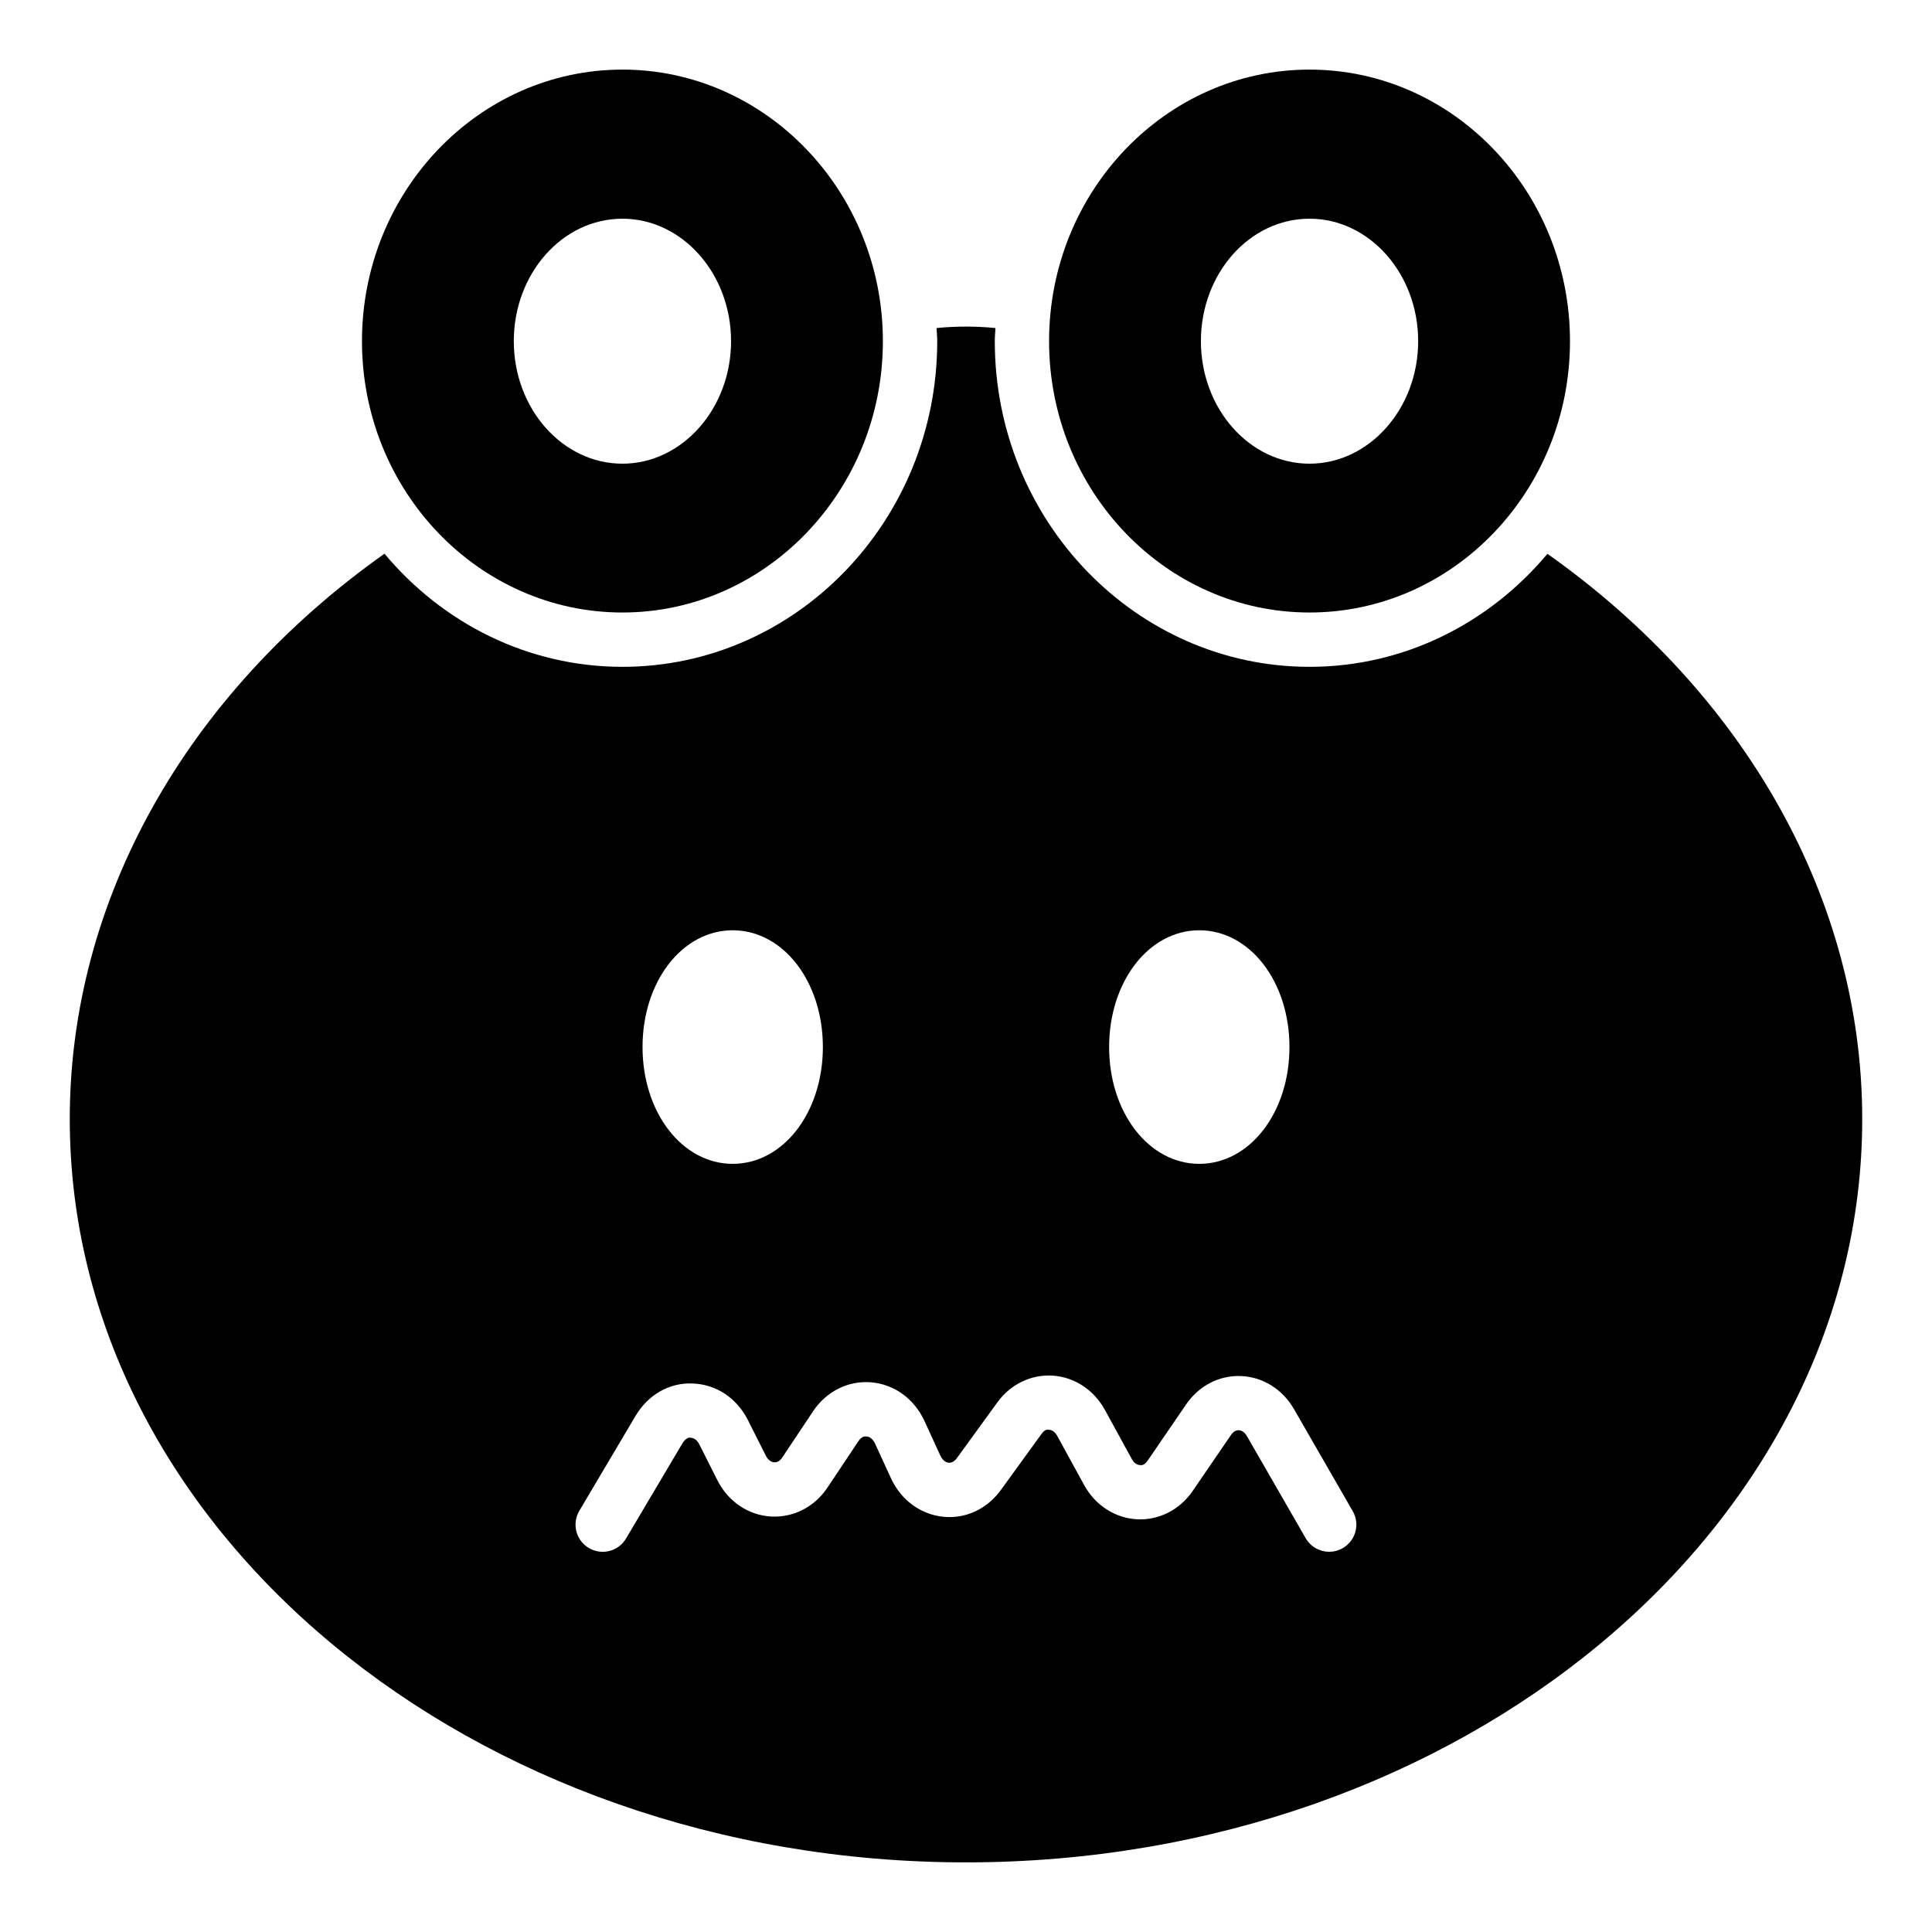 <?xml version="1.0" encoding="UTF-8"?>
<!-- Uploaded to: ICON Repo, www.svgrepo.com, Generator: ICON Repo Mixer Tools -->
<svg fill="#000000" width="800px" height="800px" version="1.1" viewBox="144 144 512 512" xmlns="http://www.w3.org/2000/svg">
 <g>
  <path d="m554.09 290.76c-15.309 18.309-37.863 29.957-63.043 29.957-45.996 0-83.414-38.715-83.414-86.297 0-1.176 0.125-2.324 0.172-3.488-5.191-0.508-10.406-0.508-15.602 0 0.047 1.168 0.172 2.312 0.172 3.488 0 47.582-37.422 86.297-83.414 86.297-25.191 0-47.758-11.66-63.066-29.98-52.582 37.23-83.406 91.836-83.406 149.82 0 108.61 106.52 196.99 237.51 196.99s237.51-88.383 237.51-196.99c-0.004-57.969-30.812-112.56-83.422-149.79zm-92.266 99.773c13.387 0 23.895 13.605 23.895 30.949s-10.508 30.949-23.895 30.949-23.895-13.605-23.895-30.949c0-17.348 10.508-30.949 23.895-30.949zm-123.65 0c13.387 0 23.895 13.605 23.895 30.949s-10.508 30.949-23.895 30.949-23.895-13.605-23.895-30.949c-0.004-17.348 10.504-30.949 23.895-30.949zm161.67 163.74c-1.133 0.652-2.367 0.965-3.586 0.965-2.488 0-4.914-1.293-6.242-3.606l-15.562-27.031c-0.562-0.977-1.328-1.531-2.152-1.566-0.801-0.062-1.512 0.422-2.102 1.285l-10.102 14.766c-3.41 5.012-8.953 7.824-14.711 7.543-5.856-0.289-11.125-3.691-14.094-9.102l-7.106-12.977c-0.547-1.004-1.312-1.59-2.152-1.637-0.879-0.219-1.488 0.371-2.086 1.188l-10.734 14.797c-3.641 5.012-9.363 7.676-15.223 7.059-6.031-0.598-11.227-4.43-13.895-10.246l-4.184-9.109c-0.527-1.152-1.355-1.855-2.262-1.926-0.922-0.098-1.59 0.395-2.207 1.32l-8.125 12.188c-3.457 5.188-9.02 8.035-15.02 7.711-6.031-0.367-11.344-3.977-14.211-9.672l-4.746-9.418c-0.562-1.117-1.371-1.75-2.269-1.777-0.738-0.246-1.652 0.512-2.25 1.52l-14.914 25.168c-2.016 3.422-6.418 4.555-9.859 2.523-3.414-2.023-4.547-6.438-2.523-9.859l14.914-25.176c3.309-5.574 8.953-8.844 15.133-8.562 6.215 0.211 11.68 3.836 14.633 9.699l4.738 9.41c0.543 1.074 1.355 1.723 2.227 1.777 0.852 0.07 1.566-0.414 2.172-1.328l8.125-12.188c3.527-5.301 9.305-8.16 15.316-7.688 6.172 0.492 11.484 4.328 14.219 10.277l4.184 9.109c0.52 1.137 1.336 1.84 2.234 1.926 0.703 0.09 1.523-0.332 2.144-1.188l10.734-14.789c3.484-4.801 8.898-7.449 14.648-7.106 5.762 0.367 10.945 3.762 13.867 9.09l7.106 12.977c0.555 1.02 1.328 1.602 2.172 1.637 0.816 0.195 1.52-0.402 2.121-1.277l10.102-14.766c3.379-4.949 8.777-7.781 14.551-7.547 5.777 0.227 11.035 3.5 14.062 8.773l15.555 27.023c1.992 3.426 0.805 7.824-2.641 9.809z"/>
  <path d="m491.04 306.32c38.074 0 69.023-32.242 69.023-71.902 0-39.656-30.949-71.973-69.023-71.973s-69.023 32.316-69.023 71.973c0.004 39.66 30.949 71.902 69.023 71.902zm0-104.36c15.836 0 28.789 14.539 28.789 32.461 0 17.848-12.953 32.461-28.789 32.461-15.906 0-28.789-14.609-28.789-32.461 0-17.922 12.883-32.461 28.789-32.461z"/>
  <path d="m308.95 306.32c38 0 69.023-32.242 69.023-71.902 0-39.656-31.02-71.973-69.023-71.973-38.074 0-69.023 32.316-69.023 71.973 0 39.66 30.949 71.902 69.023 71.902zm0-104.36c15.832 0 28.789 14.539 28.789 32.461 0 17.848-12.957 32.461-28.789 32.461-15.906 0-28.789-14.609-28.789-32.461 0-17.922 12.883-32.461 28.789-32.461z"/>
 </g>
</svg>